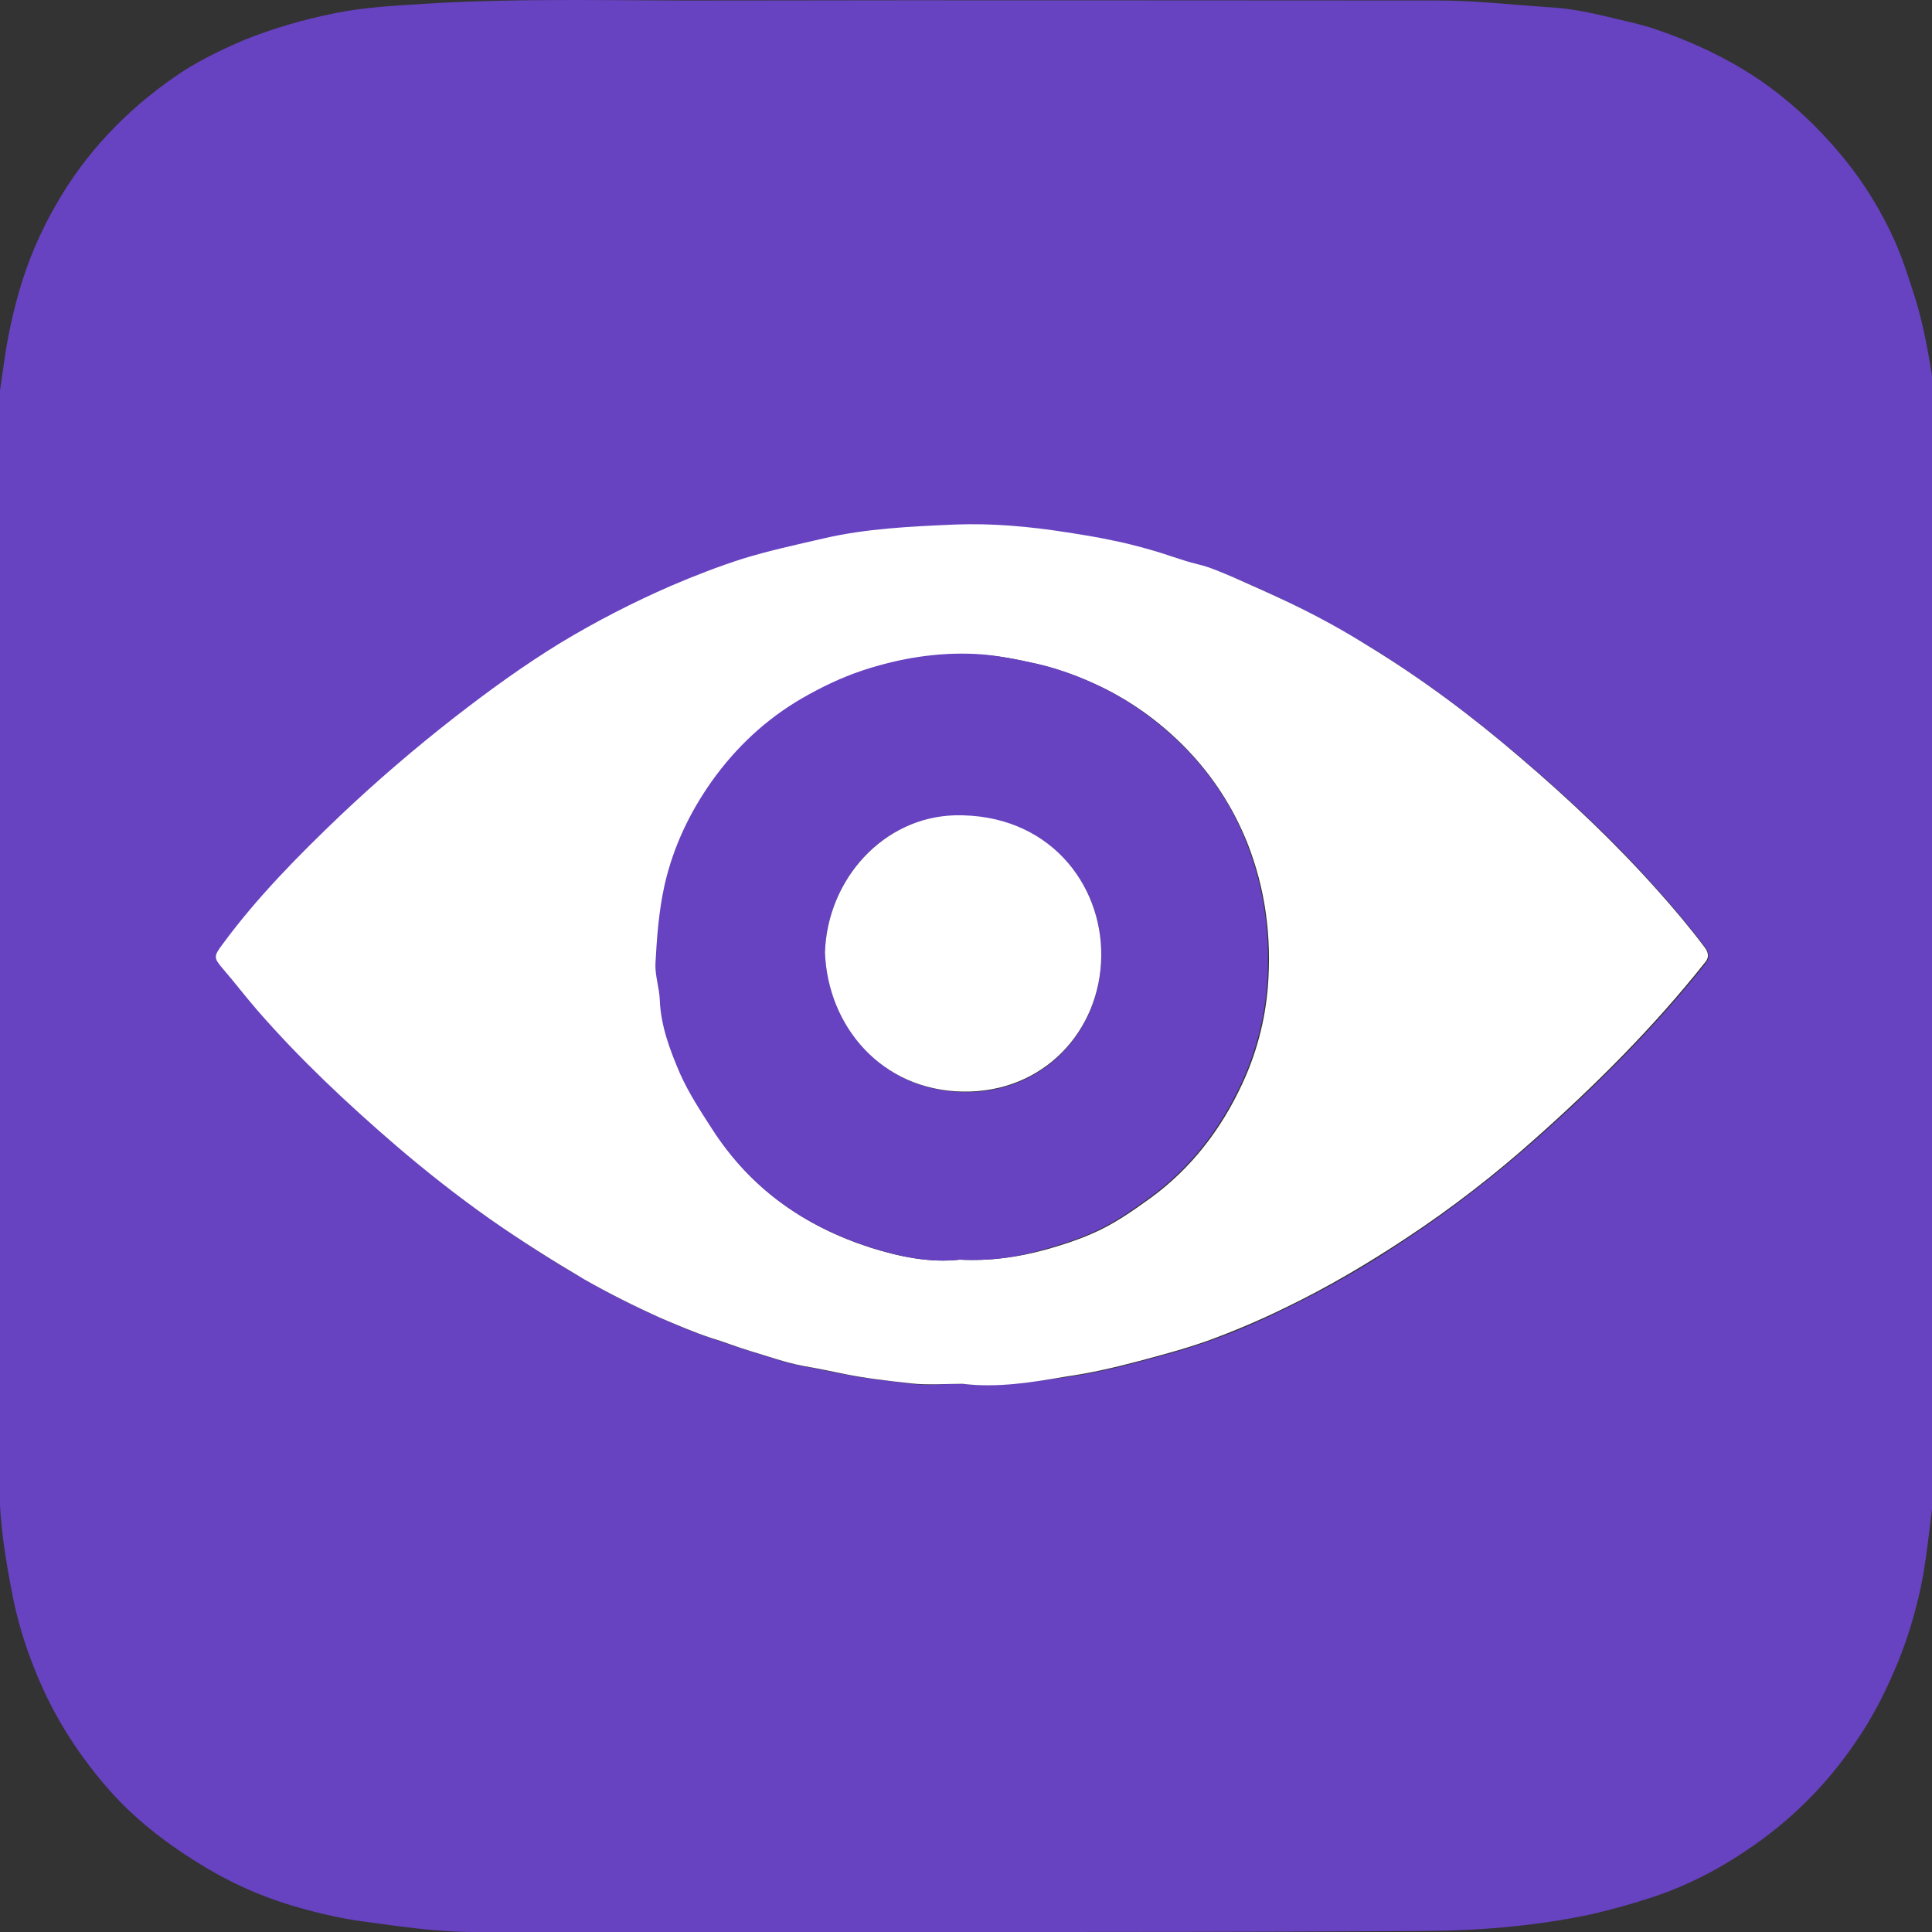 <?xml version="1.0" encoding="utf-8"?>
<!-- Generator: Adobe Illustrator 26.3.1, SVG Export Plug-In . SVG Version: 6.00 Build 0)  -->
<svg version="1.1" id="Layer_1" xmlns="http://www.w3.org/2000/svg" xmlns:xlink="http://www.w3.org/1999/xlink" x="0px" y="0px"
	 viewBox="0 0 400 400" enable-background="new 0 0 400 400" xml:space="preserve">
<rect x="0" y="0" width="400" height="400" fill="#333333" stroke="none"/>
<g>
	<path fill="#6742C1" d="M199,400c-33.7,0-67.3,0-101,0c-7.5,0-14.8-1.1-22.2-2.1c-4.8-0.6-9.5-1.7-14.1-3c-6-1.7-11.8-4.1-17.3-7.2
		c-8-4.6-15.5-10-21.7-17c-5.9-6.7-10.8-14.1-14.4-22.4c-2.4-5.5-4.3-11.2-5.5-17c-1.3-6.4-2.4-12.9-2.8-19.5
		c-2.6-36.5-0.8-72.9-1.1-109.4c-0.3-36.4,0-72.8,0.1-109.3c0-6.4,1.1-12.8,2-19.2c0.7-4.7,1.7-9.2,3-13.7c1.8-6.3,4.4-12.3,7.7-18
		C17.7,31.7,26,23,35.9,16.1c4.5-3.2,9.5-5.6,14.6-7.8C56.7,5.8,63,4,69.5,2.7c5.9-1.2,12-1.5,18.1-1.9c20.8-1.3,41.6-0.6,62.4-0.7
		c49.2-0.1,98.4,0,147.6,0c7.8,0,15.5,0.9,23.2,1.4c3.7,0.2,7.5,0.9,11.3,1.8c3.6,0.9,7.3,1.6,10.8,2.8c3.5,1.2,7,2.6,10.4,4.2
		c5.3,2.5,10.3,5.5,14.9,9.1c5.2,4.1,9.8,8.7,13.9,13.8c4.1,5.1,7.5,10.7,10.2,16.7c1.7,3.9,3,8,4.3,12.1c1.4,4.6,2.3,9.2,3.1,13.9
		c0.9,5.3,1.5,10.7,1.5,16c0.4,67.9,0.5,135.8,0,203.7c-0.1,7.8-1,15.6-2,23.4c-0.5,3.8-1,7.6-1.9,11.3c-1.1,4.7-2.5,9.3-4.3,13.7
		c-2.1,5.1-4.5,10.1-7.5,14.7c-5.9,9.2-13.3,17-22.3,23.3c-6.4,4.5-13.3,8.2-20.8,10.7c-4.2,1.4-8.5,2.6-12.8,3.6
		c-12.1,2.6-24.3,3.5-36.6,3.5C261.6,400,230.3,400,199,400C199,400,199,400,199,400z M199.3,286.5c7.2,0.8,14.4-0.4,21.6-1.4
		c4.9-0.7,9.9-1.8,14.7-3.1c4.9-1.3,9.9-2.6,14.6-4.3c5.5-1.9,10.9-4.3,16.2-6.9c8.7-4.2,17-9,25-14.4c9.4-6.2,18.3-13.2,26.7-20.6
		c12.6-11.2,24.5-23.1,35-36.3c0.9-1.2,0.8-2.1,0-3.3c-3-4-6.2-7.8-9.5-11.5c-8.8-10-18.5-19.1-28.6-27.7
		c-10-8.5-20.4-16.4-31.6-23.2c-5.2-3.1-10.4-6-15.8-8.7c-4-1.9-8-3.8-12.1-5.5c-2.4-1-4.9-2.1-7.4-2.7c-3.3-0.8-6.5-2.1-9.8-3
		c-2.6-0.7-5.2-1.3-7.7-1.9c-3.2-0.6-6.4-1.2-9.6-1.7c-7.7-1.2-15.4-1.9-23.1-1.6c-9.1,0.4-18.3,0.8-27.3,2.9
		c-5.6,1.3-11.2,2.4-16.7,4.2c-5,1.6-10,3.5-14.8,5.6c-7.8,3.4-15.4,7.2-22.7,11.7c-7.7,4.7-15,10-22.2,15.6
		c-8.2,6.3-16,13.1-23.5,20.2c-8.8,8.3-17.2,17-24.5,26.8c-1.7,2.3-1.8,2.7,0,4.8c2.5,2.9,4.8,5.9,7.3,8.8
		c8.8,10.1,18.6,19.3,28.7,28c6.3,5.4,12.8,10.5,19.6,15.3c6.3,4.4,12.7,8.6,19.4,12.4c5,2.9,10.3,5.5,15.6,7.9
		c3.4,1.5,6.9,3,10.6,4.2c2.7,0.9,5.4,1.9,8.1,2.7c3.6,1.1,7.3,2.4,11,3.1c2.9,0.5,5.8,1.2,8.7,1.7c4.5,0.9,9,1.3,13.5,1.9
		C191.9,286.9,195.5,286.5,199.3,286.5z"/>
	<path fill="#FFFFFF" d="M199.3,286.5c-3.8,0-7.3,0.3-10.8-0.1c-4.5-0.5-9-1-13.5-1.9c-2.9-0.6-5.8-1.2-8.7-1.7
		c-3.7-0.7-7.3-2-11-3.1c-2.7-0.8-5.4-1.9-8.1-2.7c-3.6-1.2-7.1-2.7-10.6-4.2c-5.3-2.4-10.5-5-15.6-7.9c-6.6-3.9-13.1-8-19.4-12.4
		c-6.8-4.8-13.3-9.9-19.6-15.3c-10.1-8.7-19.9-17.9-28.7-28c-2.5-2.9-4.8-5.9-7.3-8.8c-1.8-2.1-1.7-2.5,0-4.8
		c7.2-9.8,15.7-18.4,24.5-26.8c7.5-7.1,15.3-13.8,23.5-20.2c7.2-5.6,14.5-10.9,22.2-15.6c7.3-4.4,14.9-8.3,22.7-11.7
		c4.9-2.1,9.8-4,14.8-5.6c5.5-1.7,11.1-2.9,16.7-4.2c9-2.1,18.2-2.5,27.3-2.9c7.7-0.3,15.4,0.4,23.1,1.6c3.2,0.5,6.4,1,9.6,1.7
		c2.6,0.5,5.2,1.2,7.7,1.9c3.3,0.9,6.5,2.2,9.8,3c2.6,0.6,5,1.7,7.4,2.7c4.1,1.8,8.1,3.6,12.1,5.5c5.4,2.6,10.7,5.5,15.8,8.7
		c11.2,6.8,21.7,14.7,31.6,23.2c10.1,8.6,19.8,17.8,28.6,27.7c3.3,3.7,6.5,7.5,9.5,11.5c0.9,1.2,1,2.2,0,3.3
		c-10.5,13.2-22.4,25.1-35,36.3c-8.4,7.5-17.3,14.4-26.7,20.6c-8,5.3-16.3,10.2-25,14.4c-5.3,2.6-10.7,4.9-16.2,6.9
		c-4.8,1.7-9.7,3-14.6,4.3c-4.9,1.3-9.8,2.4-14.7,3.1C213.7,286.2,206.4,287.4,199.3,286.5z M198.7,260.8c6.4,0.3,12.1-0.5,17.9-2.1
		c3.2-0.9,6.3-1.9,9.3-3.2c4.5-1.9,8.5-4.7,12.5-7.6c8.3-6.1,14.4-14.1,18.7-23.3c3-6.4,4.8-13.1,5.4-20.3
		c0.8-10.4-0.5-20.3-4.3-29.9c-2.9-7.2-7.1-13.7-12.5-19.3c-5.6-5.8-12.2-10.5-19.7-13.8c-3.6-1.6-7.3-2.9-11.2-3.8
		c-4.2-1-8.3-1.8-12.6-2c-8-0.4-15.8,0.9-23.4,3.4c-4.5,1.5-8.6,3.5-12.6,5.8c-7.4,4.3-13.6,10-18.6,17.1c-4.6,6.6-8,13.6-9.8,21.5
		c-1.3,5.4-1.6,10.8-1.9,16.3c-0.1,2.6,0.8,5,0.9,7.5c0.2,5.4,2,10.4,4.2,15.3c1.8,4,4.2,7.7,6.6,11.4c7.8,12.3,19,20.1,32.6,24.5
		C186.2,260.2,192.6,261.5,198.7,260.8z"/>
	<path fill="#6742C1" d="M198.7,260.8c-6.1,0.7-12.5-0.6-18.7-2.6c-13.6-4.4-24.7-12.2-32.6-24.5c-2.4-3.7-4.8-7.4-6.6-11.4
		c-2.1-4.9-4-9.9-4.2-15.3c-0.1-2.5-1-5-0.9-7.5c0.3-5.5,0.7-10.9,1.9-16.3c1.8-7.9,5.2-15,9.8-21.5c5-7,11.2-12.8,18.6-17.1
		c4-2.3,8.1-4.3,12.6-5.8c7.6-2.5,15.4-3.8,23.4-3.4c4.2,0.2,8.4,1.1,12.6,2c3.9,0.9,7.6,2.2,11.2,3.8c7.5,3.3,14,8,19.7,13.8
		c5.4,5.6,9.7,12.1,12.5,19.3c3.8,9.6,5.1,19.5,4.3,29.9c-0.6,7.2-2.4,13.9-5.4,20.3c-4.3,9.2-10.4,17.2-18.7,23.3
		c-4,2.9-8,5.7-12.5,7.6c-3,1.3-6.1,2.3-9.3,3.2C210.8,260.3,205.1,261.1,198.7,260.8z M170.8,197.2c0.7,15.4,11.9,28.5,28.5,28.9
		c16.7,0.4,28.5-12.5,28.7-28c0.2-15.2-11-29.6-30.3-29.2C182.8,169.2,171.3,182,170.8,197.2z"/>
	<path fill="#FFFFFF" d="M170.8,197.2c0.5-15.2,12.1-28,26.9-28.4c19.3-0.4,30.5,14.1,30.3,29.2c-0.2,15.5-12,28.3-28.7,28
		C182.6,225.7,171.4,212.6,170.8,197.2z"/>
</g>
</svg>
